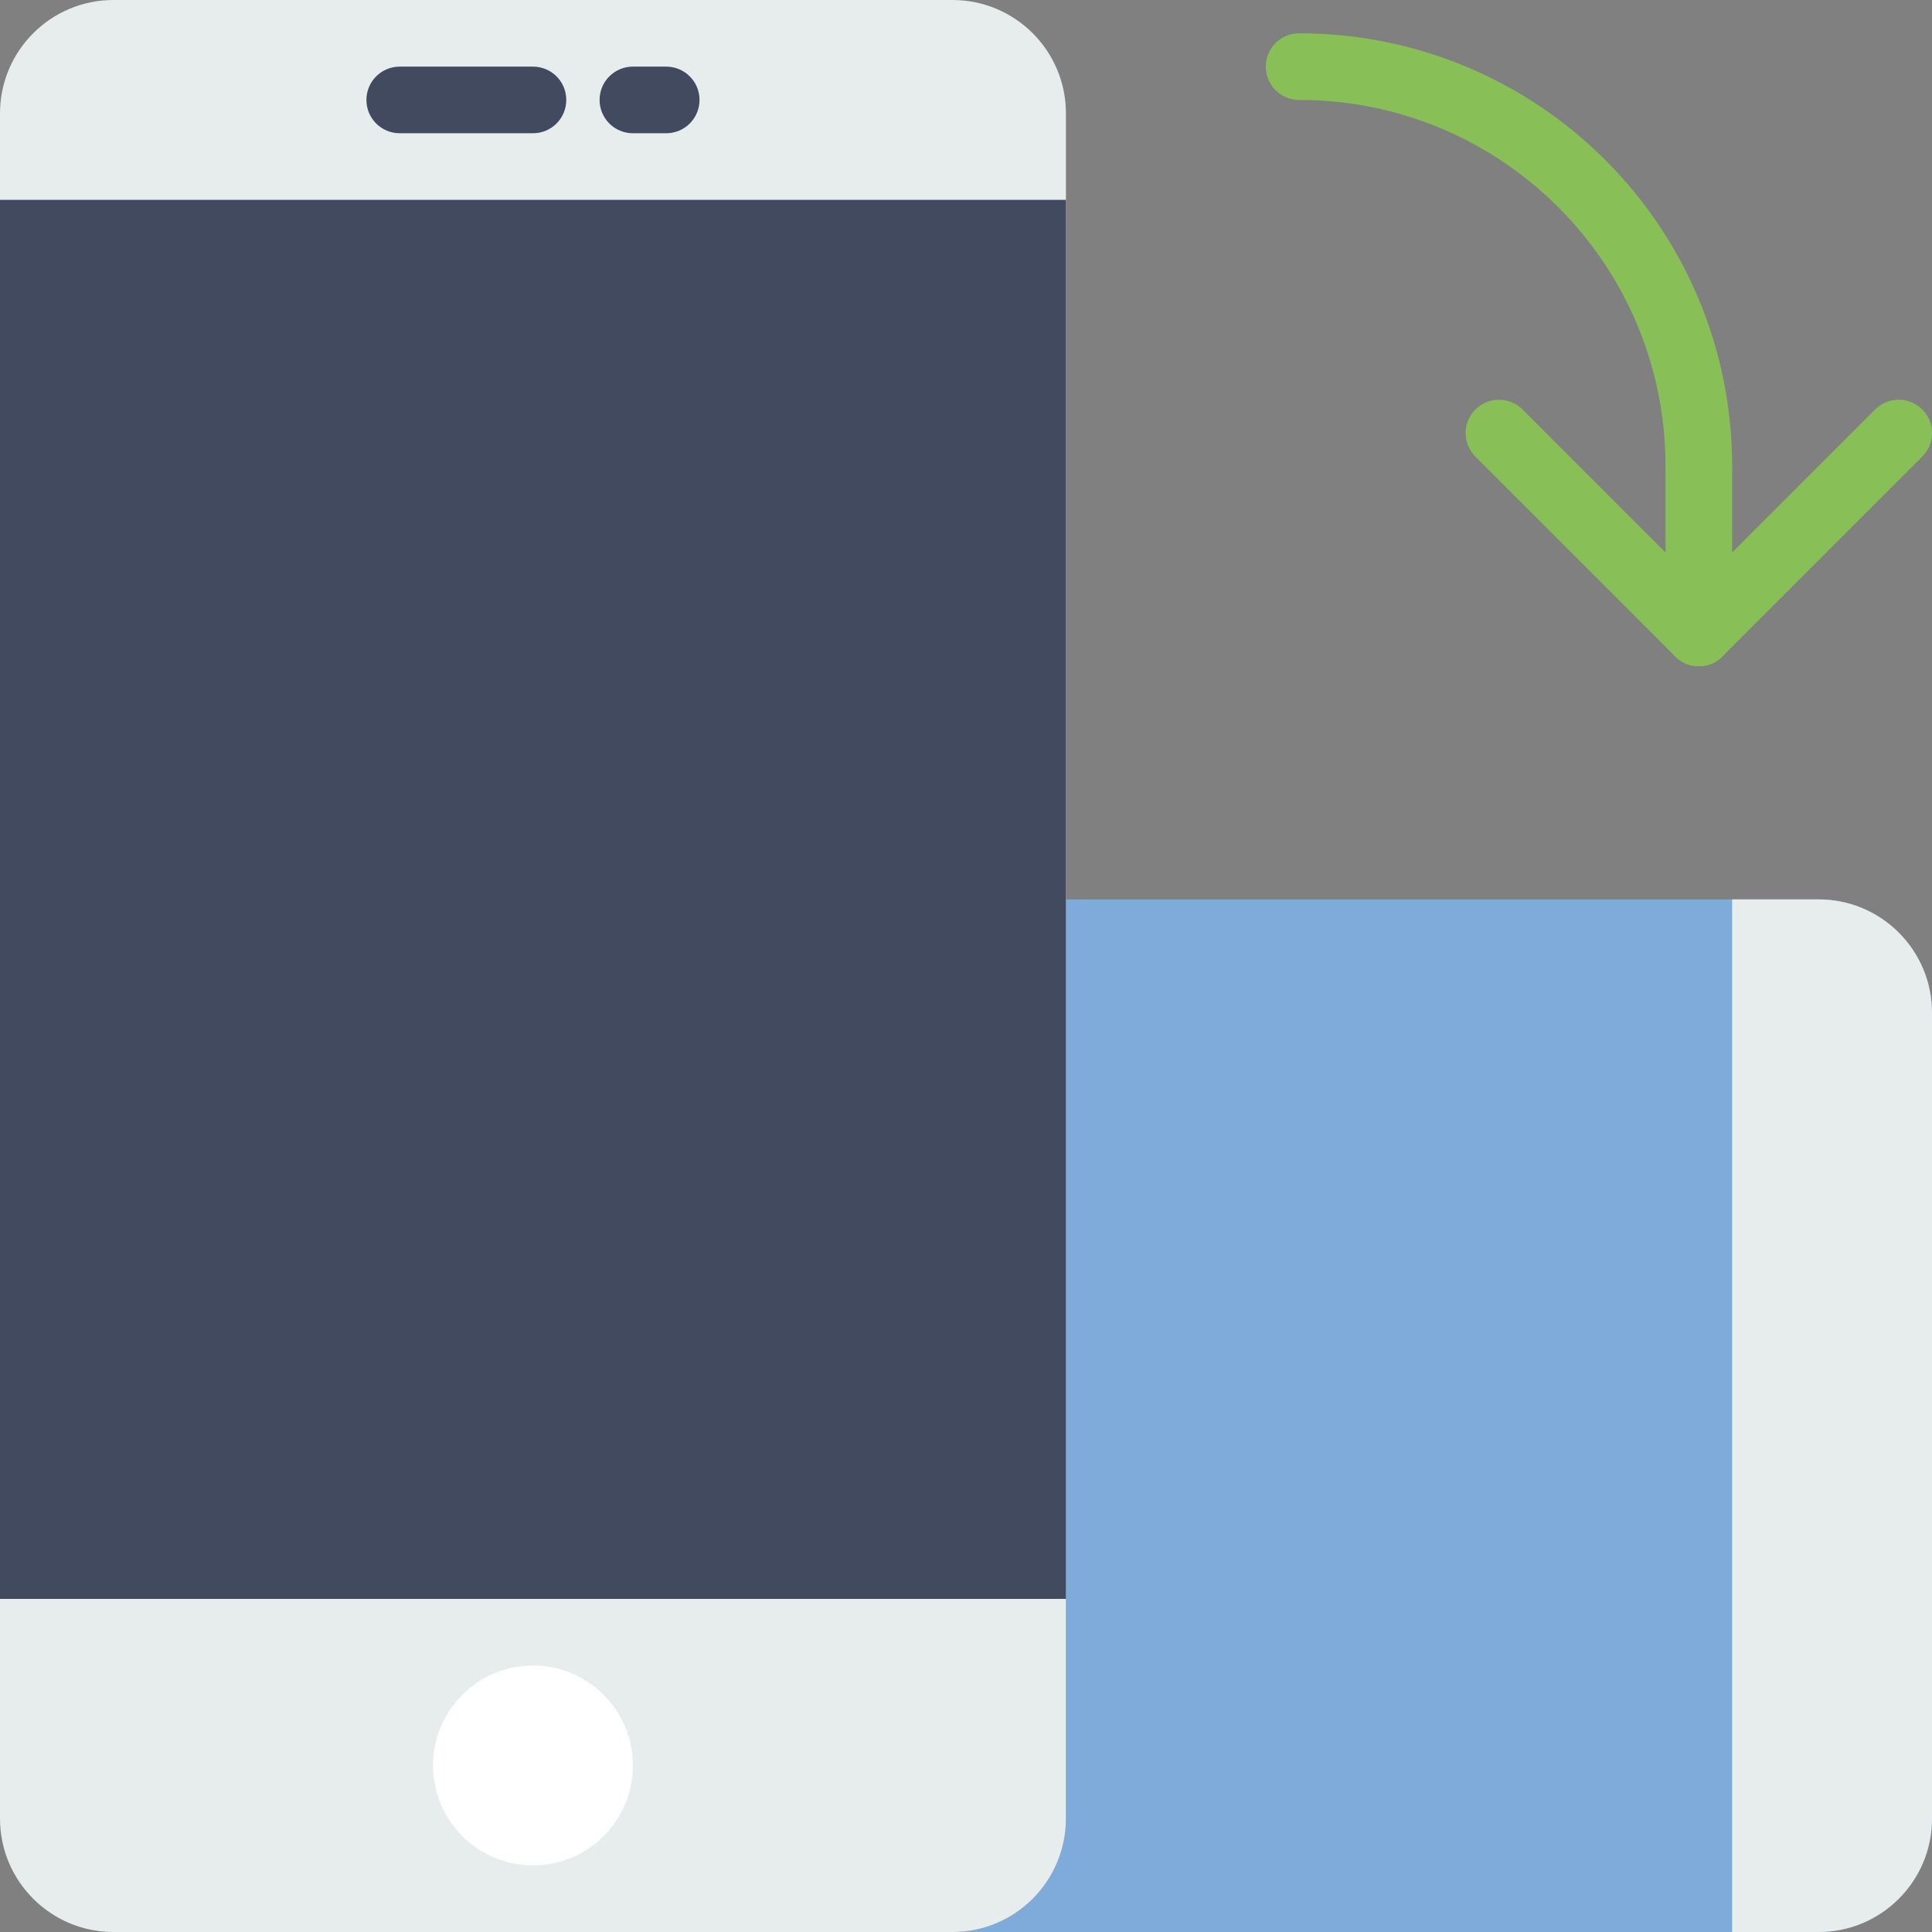 <?xml version="1.0" encoding="iso-8859-1"?>
<!-- Generator: Adobe Illustrator 19.0.0, SVG Export Plug-In . SVG Version: 6.00 Build 0)  -->
<svg version="1.1" id="Capa_1" xmlns="http://www.w3.org/2000/svg" xmlns:xlink="http://www.w3.org/1999/xlink" x="0px" y="0px"
	 viewBox="0 0 58 58" style="enable-background:new 0 0 58 58;" xml:space="preserve">
<rect x="0" y="0" width="58" height="58" fill="#808080" stroke="none"/>
<path style="fill:#7FABDA;" d="M54.595,27H32v27.594C32,56.475,30.475,58,28.595,58h26C56.475,58,58,56.475,58,54.594V30.405
	C58,28.525,56.475,27,54.595,27z"/>
<path style="fill:none;stroke:#88C057;stroke-width:2;stroke-linecap:round;stroke-miterlimit:10;" d="M51,14
	c0-6.633-5.367-12-12-12"/>
<line style="fill:none;stroke:#88C057;stroke-width:2;stroke-linecap:round;stroke-miterlimit:10;" x1="45" y1="13" x2="51" y2="19"/>
<line style="fill:none;stroke:#88C057;stroke-width:2;stroke-linecap:round;stroke-miterlimit:10;" x1="51" y1="19" x2="57" y2="13"/>
<line style="fill:none;stroke:#88C057;stroke-width:2;stroke-linecap:round;stroke-miterlimit:10;" x1="51" y1="19" x2="51" y2="14"/>
<path style="fill:#E7ECED;" d="M28.595,58H3.405C1.525,58,0,56.475,0,54.595V3.405C0,1.525,1.525,0,3.405,0h25.189
	C30.475,0,32,1.525,32,3.405v51.189C32,56.475,30.475,58,28.595,58z"/>
<circle style="fill:#FFFFFF;" cx="16" cy="53" r="3"/>
<path style="fill:#424A60;" d="M16,4h-4c-0.553,0-1-0.447-1-1s0.447-1,1-1h4c0.553,0,1,0.447,1,1S16.553,4,16,4z"/>
<path style="fill:#424A60;" d="M20,4h-1c-0.553,0-1-0.447-1-1s0.447-1,1-1h1c0.553,0,1,0.447,1,1S20.553,4,20,4z"/>
<rect x="0" y="6" style="fill:#424A60;" width="32" height="42"/>
<path style="fill:#E7ECED;" d="M54.595,27H52v31h2.595C56.475,58,58,56.476,58,54.595V30.405C58,28.524,56.475,27,54.595,27z"/>
<g>
</g>
<g>
</g>
<g>
</g>
<g>
</g>
<g>
</g>
<g>
</g>
<g>
</g>
<g>
</g>
<g>
</g>
<g>
</g>
<g>
</g>
<g>
</g>
<g>
</g>
<g>
</g>
<g>
</g>
</svg>
